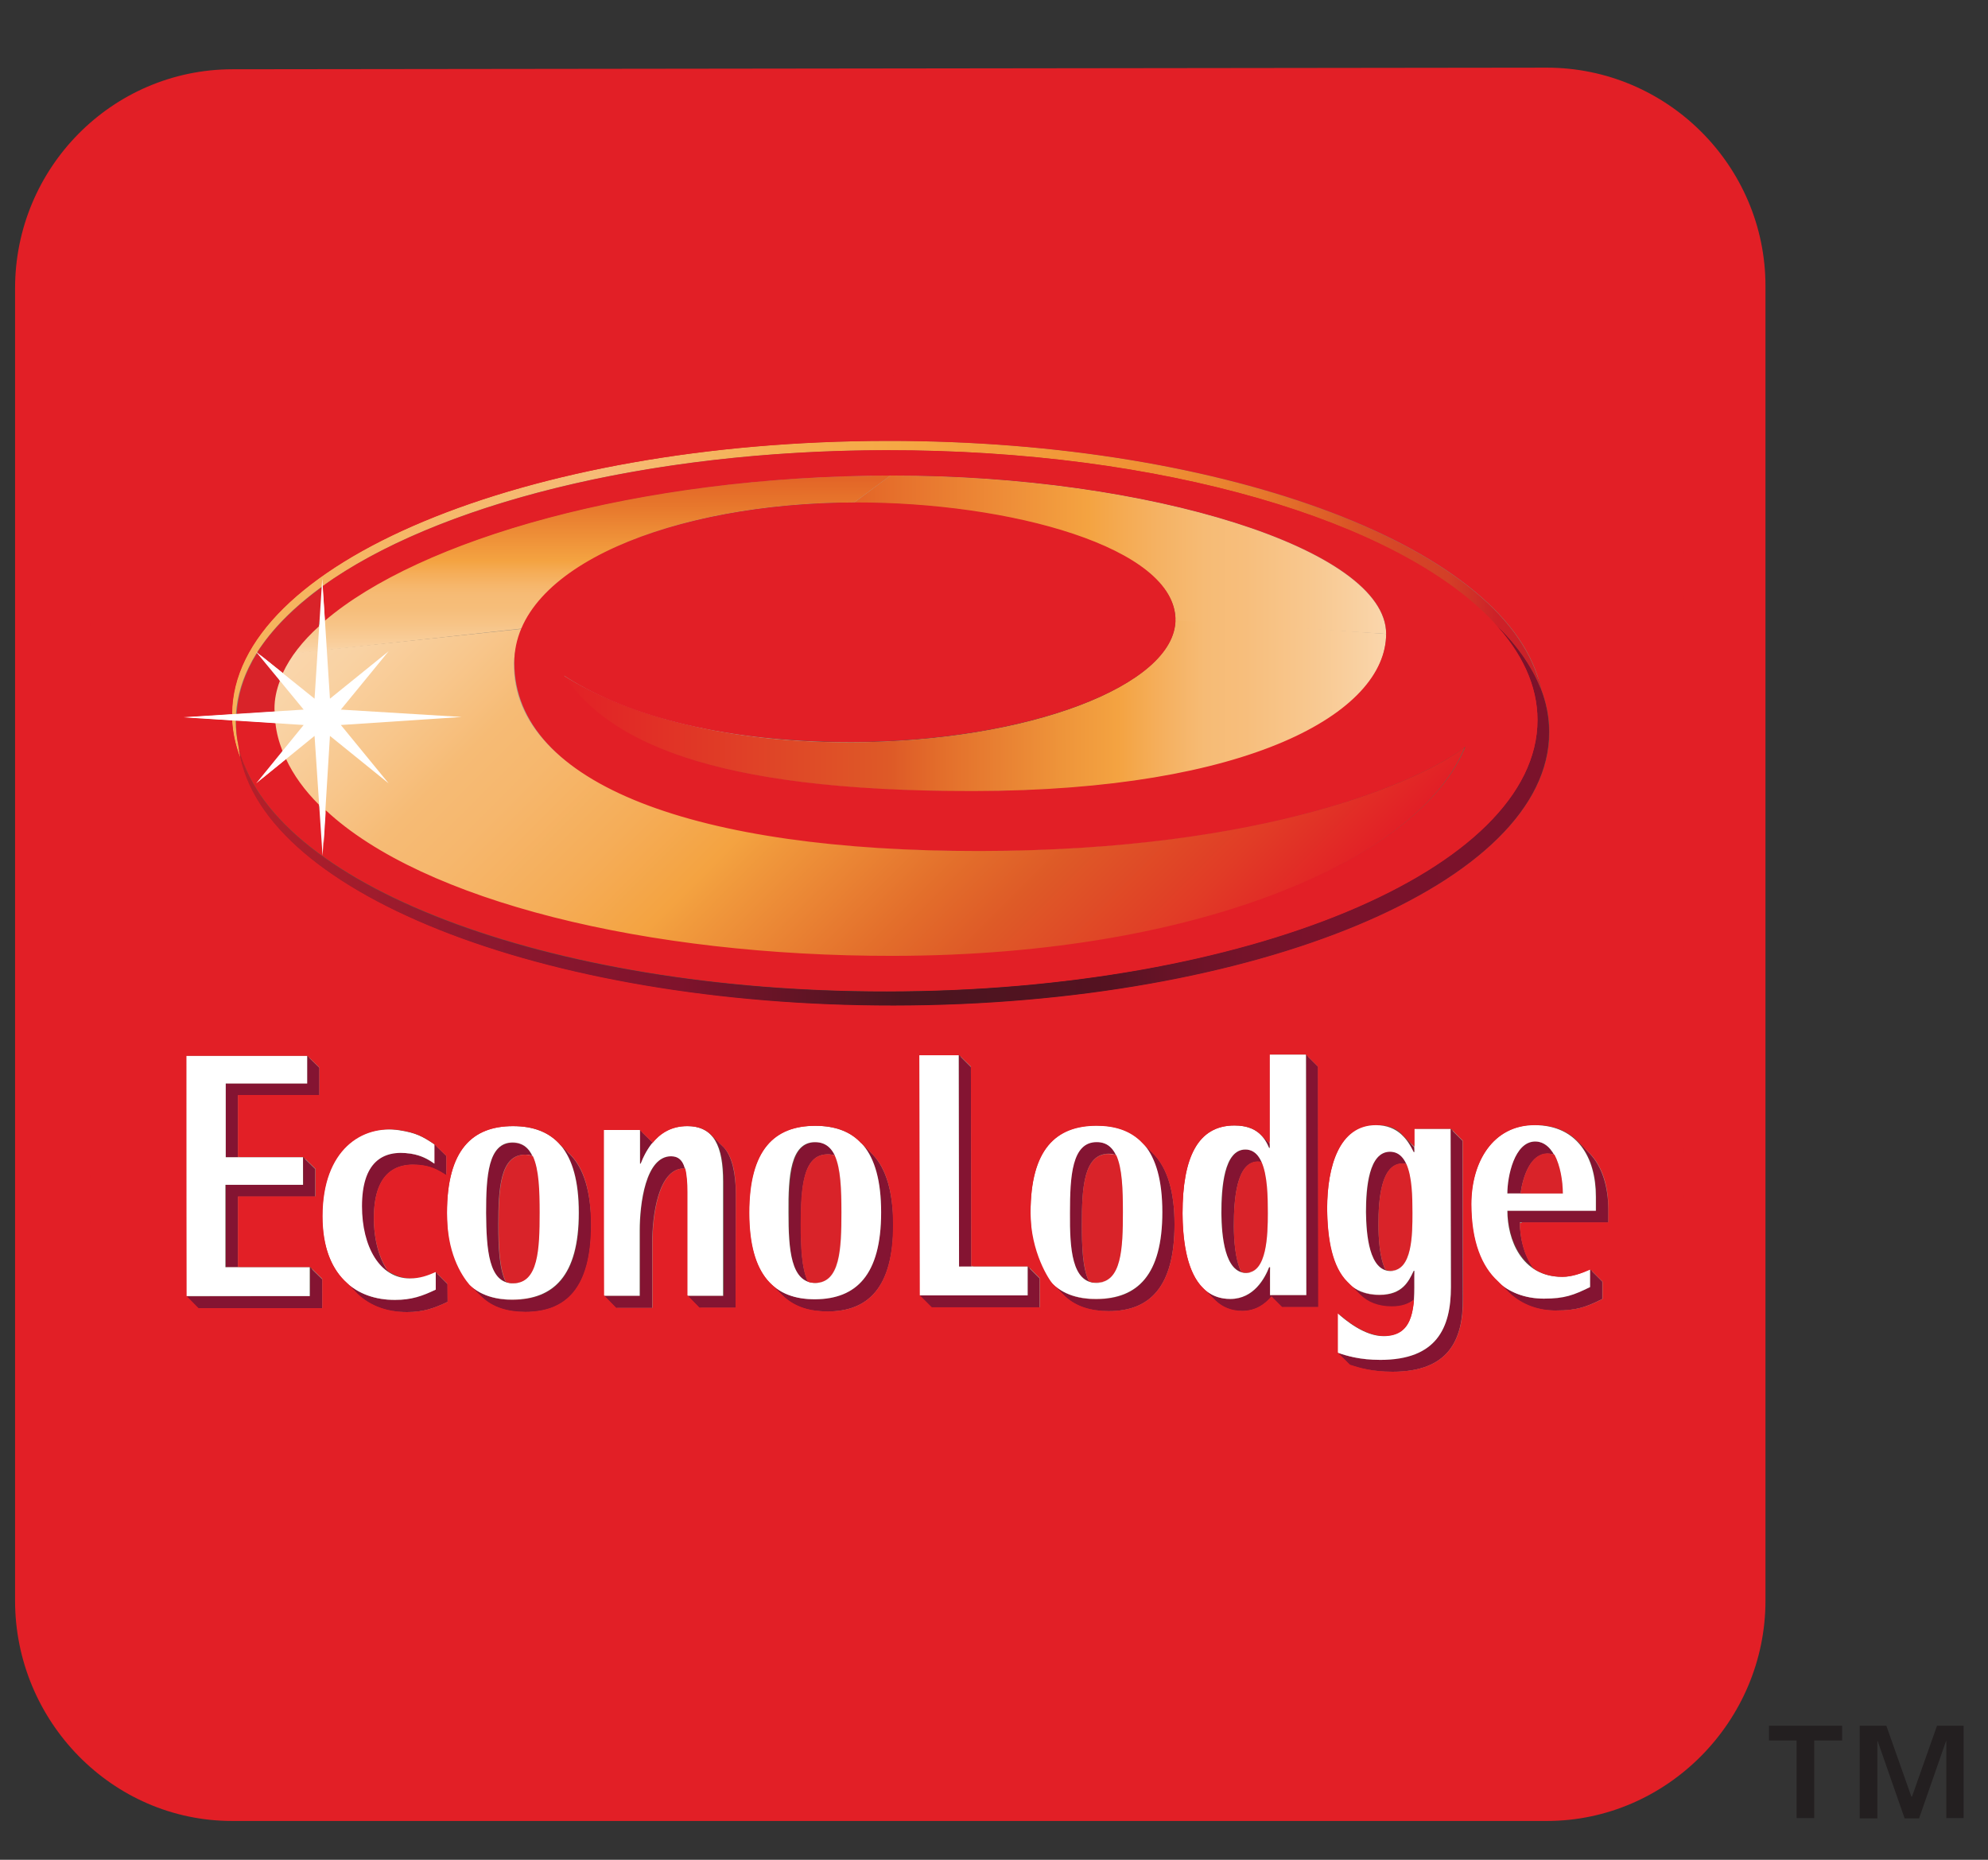 <?xml version="1.0" encoding="utf-8"?>
<!-- Generator: Adobe Illustrator 25.1.0, SVG Export Plug-In . SVG Version: 6.00 Build 0)  -->
<svg version="1.1" id="Layer_1" xmlns="http://www.w3.org/2000/svg" xmlns:xlink="http://www.w3.org/1999/xlink" x="0px" y="0px"
	 viewBox="0 0 62 58" style="enable-background:new 0 0 62 58;" xml:space="preserve">
<rect x="0" y="0" width="62" height="58" fill="#333333" stroke="none"/>
<style type="text/css">
	.st0{fill-rule:evenodd;clip-rule:evenodd;fill:#E21F26;}
	.st1{fill:#A0988C;}
	.st2{fill:#5E5745;}
	.st3{fill:#8A8273;}
	.st4{fill:#E4E1DE;}
	.st5{fill:url(#SVGID_1_);}
	.st6{fill:#FFFFFF;}
	.st7{fill:#841432;}
	.st8{fill:url(#SVGID_2_);}
	.st9{fill:url(#SVGID_3_);}
	.st10{fill:url(#SVGID_4_);}
	.st11{fill:url(#SVGID_5_);}
	.st12{fill:url(#SVGID_6_);}
	.st13{fill:url(#SVGID_7_);}
	.st14{fill:#D92329;}
	.st15{fill:#E21F26;}
	.st16{fill:#231F20;}
</style>
<path class="st0" d="M55.06,49.92c0,3.75-3.07,6.87-6.82,6.87h-41c-3.75,0-6.77-3.12-6.77-6.87V8.99c0-3.75,3.02-6.82,6.77-6.83
	l41-0.05c3.75,0,6.82,3.06,6.82,6.81V49.92z"/>
<g>
	<g>
		<polygon class="st1" points="7.1,33.79 7.1,36.09 7.48,36.09 7.48,34.16 10.02,34.16 10.02,33.3 9.64,32.93 9.65,33.79 		"/>
		<polygon class="st1" points="9.73,39.53 9.73,40.42 5.88,40.43 6.26,40.8 10.11,40.8 10.11,39.9 		"/>
		<polygon class="st1" points="9.89,36.46 9.52,36.09 9.52,36.95 7.1,36.95 7.1,39.52 7.48,39.52 7.48,37.32 9.89,37.32 		"/>
		<path class="st1" d="M15.83,39.98c-0.2-0.41-0.23-1.08-0.23-1.78c0-1.14,0.06-2.19,0.83-2.19c0.09,0,0.17,0.01,0.24,0.04
			c-0.12-0.26-0.31-0.41-0.62-0.41c-0.77,0-0.83,1.05-0.83,2.2C15.23,38.84,15.28,39.79,15.83,39.98z M17.86,36.03l-0.33-0.32
			c0.38,0.43,0.59,1.11,0.59,2.12c0,1.97-0.79,2.7-2.05,2.71c-0.54,0-1-0.14-1.35-0.45l0.38,0.37c0.34,0.32,0.8,0.46,1.35,0.46
			c1.27,0,2.05-0.74,2.05-2.71C18.49,37.15,18.26,36.45,17.86,36.03z"/>
		<path class="st1" d="M20.02,36.29h0.02c0.07-0.18,0.19-0.42,0.36-0.63v-0.04l-0.38-0.37V36.29z"/>
		<path class="st1" d="M21,36.06c-0.8,0-0.98,1.49-0.98,2.32l0,2.03l-1.13,0l0.37,0.38l1.13,0l0-2.03c0-0.83,0.19-2.31,0.98-2.32
			c0.02,0,0.03,0,0.05,0C21.37,36.21,21.24,36.06,21,36.06z"/>
		<path class="st1" d="M22.64,35.79l-0.34-0.33c0.23,0.29,0.33,0.77,0.33,1.39l0,3.56l-1.13,0l0.37,0.38l1.13,0l0-3.56
			C23,36.57,22.9,36.08,22.64,35.79z"/>
		<path class="st1" d="M25.26,39.97c-0.2-0.41-0.22-1.08-0.23-1.78c0-1.14,0.06-2.19,0.83-2.19c0.09,0,0.17,0.01,0.23,0.04
			c-0.12-0.26-0.31-0.42-0.61-0.42c-0.77,0-0.83,1.06-0.83,2.2C24.66,38.83,24.71,39.78,25.26,39.97z"/>
		<path class="st1" d="M27.3,36.03l-0.38-0.38c0.39,0.42,0.62,1.12,0.62,2.16c0,1.97-0.79,2.7-2.05,2.71
			c-0.55,0-1.01-0.14-1.35-0.45l0.37,0.37c0.35,0.32,0.81,0.46,1.36,0.46c1.26,0,2.05-0.74,2.05-2.71
			C27.92,37.15,27.69,36.46,27.3,36.03z"/>
		<polygon class="st1" points="32.11,39.5 32.11,40.4 28.74,40.4 29.12,40.78 32.49,40.78 32.49,39.87 		"/>
		<polygon class="st1" points="30.35,39.5 30.34,33.28 29.96,32.9 29.97,39.5 		"/>
		<path class="st1" d="M34.03,39.96c-0.2-0.41-0.22-1.08-0.22-1.78c0-1.14,0.06-2.19,0.83-2.2c0.08,0,0.16,0.01,0.23,0.04
			c-0.12-0.26-0.31-0.41-0.61-0.41c-0.77,0-0.84,1.06-0.83,2.2C33.42,38.82,33.48,39.77,34.03,39.96z"/>
		<path class="st1" d="M36.07,36.02l-0.47-0.46l0,0c0.45,0.41,0.7,1.13,0.7,2.25c0,1.97-0.78,2.7-2.04,2.71
			c-0.55,0-1.02-0.14-1.36-0.46l0.38,0.38c0.35,0.31,0.8,0.45,1.35,0.45c1.27,0,2.05-0.74,2.05-2.71
			C36.69,37.14,36.47,36.45,36.07,36.02z"/>
		<path class="st1" d="M38.77,39.67c-0.19-0.4-0.23-1.02-0.23-1.45c0-0.8,0.08-1.99,0.75-1.99c0.04,0,0.08,0.01,0.12,0.01
			c-0.1-0.23-0.26-0.39-0.5-0.39c-0.67,0-0.75,1.19-0.75,1.99C38.16,38.47,38.24,39.49,38.77,39.67z"/>
		<path class="st1" d="M40.79,32.89l0.01,7.5l-1.13,0v-0.87h-0.02c-0.13,0.33-0.47,0.99-1.22,0.99c-0.36,0-0.65-0.13-0.87-0.35v0
			l0.42,0.41c0.21,0.2,0.49,0.32,0.83,0.32c0.42,0,0.71-0.21,0.91-0.45l0.33,0.33l1.13,0l-0.01-7.5L40.79,32.89z"/>
		<path class="st1" d="M39.39,35.4c0.12,0.13,0.2,0.27,0.25,0.4h0.02v-0.13L39.39,35.4z"/>
		<path class="st1" d="M39.37,35.38l-0.01-0.02l0,0C39.36,35.37,39.37,35.37,39.37,35.38z"/>
		<path class="st1" d="M44.18,39.64h-0.02c-0.16,0.34-0.36,0.75-1.07,0.75c-0.43,0-0.77-0.14-1.02-0.4v0l0.4,0.4
			c0.24,0.24,0.57,0.37,0.99,0.37c0.33,0,0.55-0.09,0.71-0.23c0-0.04,0-0.09,0-0.13V39.64z"/>
		<path class="st1" d="M43.42,35.91c-0.66,0-0.75,1.12-0.75,1.88c0,0.65,0.07,1.65,0.6,1.82c-0.19-0.39-0.22-1-0.22-1.44
			c0-0.76,0.08-1.88,0.75-1.88c0.04,0,0.09,0.01,0.13,0.02C43.83,36.07,43.67,35.91,43.42,35.91z"/>
		<path class="st1" d="M44.15,35.94h0.02l0-0.15l-0.38-0.37l0,0C43.96,35.57,44.07,35.77,44.15,35.94z"/>
		<path class="st1" d="M45.3,35.21l0.01,4.93c0,1.28-0.45,2.27-2.2,2.27c-0.65,0-1.05-0.13-1.33-0.22l0.38,0.38
			c0.28,0.09,0.69,0.21,1.33,0.21c1.75,0,2.2-0.99,2.2-2.27l-0.01-4.93L45.3,35.21z"/>
		<path class="st1" d="M49.24,35.59l-0.06-0.06h0C49.2,35.55,49.22,35.57,49.24,35.59z"/>
		<path class="st1" d="M48.32,35.98c0.08,0,0.15,0.01,0.21,0.04c-0.14-0.25-0.33-0.42-0.59-0.42c-0.65,0-0.87,1.09-0.87,1.62h0.4
			C47.56,36.67,47.8,35.98,48.32,35.98z"/>
		<path class="st1" d="M49.65,40.14c-0.51,0.25-0.79,0.36-1.44,0.36c-0.55,0-1.08-0.17-1.49-0.57l0.39,0.39
			c0.41,0.39,0.93,0.56,1.47,0.55c0.65,0,0.94-0.11,1.44-0.36l0-0.54l-0.38-0.38V40.14z"/>
		<path class="st1" d="M46.7,39.91L46.7,39.91l0.01,0.01C46.71,39.91,46.71,39.91,46.7,39.91z"/>
		<path class="st1" d="M49.64,35.98l-0.38-0.38c0.4,0.41,0.58,1.03,0.58,1.71v0.44l-2.76,0c0,0.62,0.22,1.39,0.8,1.79
			c-0.3-0.41-0.42-0.96-0.42-1.42l2.76,0V37.7C50.22,37.01,50.03,36.39,49.64,35.98z"/>
		<path class="st1" d="M13.61,36.29c-0.22-0.15-0.42-0.26-0.73-0.31c-0.91-0.14-1.53,0.29-1.53,1.64c0,0.92,0.3,1.7,0.83,2.05
			c-0.29-0.41-0.45-1.01-0.45-1.68c0-1.34,0.62-1.78,1.53-1.64c0.31,0.04,0.51,0.16,0.73,0.3l0-0.6c0,0-0.35-0.35-0.38-0.37
			L13.61,36.29z"/>
		<path class="st1" d="M13.64,39.67L13.64,39.67v0.55c-0.42,0.2-0.74,0.32-1.27,0.32c-0.56,0-1.09-0.16-1.49-0.53l0.33,0.34
			c0.42,0.39,0.96,0.57,1.54,0.57c0.52,0,0.85-0.12,1.27-0.32v-0.55L13.64,39.67z"/>
	</g>
	<g>
		<path class="st2" d="M46.64,19.4c0.89,0.95,1.38,1.98,1.38,3.06c0.01,4.66-9.08,8.45-20.29,8.46C17.1,30.93,8.39,27.54,7.5,23.23
			c0.44,4.54,9.43,8.15,20.44,8.14c11.29-0.01,20.45-3.83,20.44-8.53C48.38,21.61,47.75,20.45,46.64,19.4z"/>
		<path class="st3" d="M7.49,23.23c-0.05-0.24-0.08-0.48-0.08-0.73c-0.01-4.66,9.08-8.45,20.29-8.46
			c8.61-0.01,15.97,2.21,18.92,5.35c0.7,0.66,1.21,1.36,1.49,2.09c-0.93-4.34-9.7-7.74-20.38-7.73C16.45,13.77,7.3,17.59,7.3,22.28
			c0,0.46,0.09,0.91,0.26,1.35C7.53,23.5,7.51,23.36,7.49,23.23z"/>
	</g>
	<g>
		<path class="st4" d="M43.8,36.28c-0.67,0-0.75,1.12-0.75,1.88c0,0.44,0.03,1.05,0.22,1.44c0.05,0.01,0.1,0.03,0.17,0.03
			c0.68,0,0.68-1.14,0.68-1.81c0-0.49-0.01-1.12-0.19-1.52C43.89,36.29,43.85,36.28,43.8,36.28z"/>
		<path class="st4" d="M34.64,35.99c-0.77,0-0.83,1.05-0.83,2.19c0,0.7,0.03,1.37,0.22,1.78c0.08,0.03,0.11,0.04,0.24,0.04
			c0.78,0,0.82-1.06,0.82-2.2c0-0.7-0.02-1.37-0.21-1.78C34.8,36.01,34.72,35.99,34.64,35.99z"/>
		<path class="st4" d="M25.86,36c-0.76,0-0.83,1.05-0.83,2.19c0,0.7,0.03,1.37,0.23,1.78c0.07,0.03,0.15,0.04,0.23,0.04
			c0.78,0,0.82-1.06,0.82-2.2c0-0.7-0.02-1.37-0.21-1.78C26.03,36.01,25.95,36,25.86,36z"/>
		<path class="st4" d="M16.67,36.05c-0.07-0.02-0.15-0.04-0.24-0.04c-0.77,0-0.83,1.05-0.83,2.19c0,0.7,0.03,1.37,0.23,1.78
			c0.07,0.03,0.15,0.04,0.23,0.04c0.78,0,0.82-1.06,0.82-2.2c0-0.69-0.02-1.35-0.21-1.76C16.67,36.06,16.67,36.05,16.67,36.05z"/>
		<path class="st4" d="M48.32,35.97c-0.52,0-0.76,0.69-0.84,1.25l1.32,0c0-0.39-0.08-0.87-0.27-1.21
			C48.47,35.99,48.4,35.97,48.32,35.97z"/>
		<g>
			<linearGradient id="SVGID_1_" gradientUnits="userSpaceOnUse" x1="17.007" y1="12.436" x2="37.12" y2="32.55">
				<stop  offset="0" style="stop-color:#696150"/>
				<stop  offset="0.063" style="stop-color:#776F5F"/>
				<stop  offset="0.193" style="stop-color:#A0988C"/>
				<stop  offset="0.205" style="stop-color:#A49D91"/>
				<stop  offset="0.454" style="stop-color:#BAB4AB"/>
				<stop  offset="0.509" style="stop-color:#C0BAB2"/>
				<stop  offset="0.658" style="stop-color:#B0A99F"/>
				<stop  offset="0.784" style="stop-color:#A8A095"/>
				<stop  offset="0.879" style="stop-color:#847C6D"/>
				<stop  offset="0.955" style="stop-color:#716958"/>
				<stop  offset="1" style="stop-color:#6A6251"/>
			</linearGradient>
			<path class="st5" d="M27.83,29.91c-10.86,0-19.15-3.32-19.28-7.72c0-0.38,0.06-0.67,0.18-0.99c0.01-0.08,0.04-0.15,0.07-0.21
				c0.01-0.02,0.03-0.05,0.05-0.05c0.01,0,0.03-0.01,0.05-0.01c0.01,0,0.01,0,0.02,0c0.15-0.47,0.54-0.97,1.06-1.45
				c3.09-2.82,10.27-4.7,17.85-4.71c0,0,0.01,0,0.02,0c8.28,0,15.51,2.34,15.51,5c0,1.33-1.16,2.56-3.27,3.45
				c-2.34,0.99-5.7,1.52-9.73,1.52c-7.12,0-11.2-1.18-12.91-3.73c-0.02-0.02-0.01-0.06,0.01-0.08c0.01-0.01,0.03-0.02,0.04-0.02
				c0.01,0,0.02,0,0.03,0.01c1.22,0.81,4.02,2.16,9.02,2.16c5.45-0.01,10.07-1.73,10.1-3.76c-0.02-2.22-5.17-3.6-9.93-3.6
				c-5.11,0.01-9.33,1.61-10.31,3.9c-0.17,0.4-0.25,0.72-0.25,1.04c-0.02,0.94,0.35,1.79,1.08,2.54c2.03,2.07,6.87,3.25,13.28,3.25
				c8.79-0.01,13.77-2.11,15.18-3.22c0.01-0.01,0.02-0.01,0.04-0.01s0.03,0,0.04,0.01c0.02,0.02,0.03,0.05,0.02,0.07
				c-1.31,3.26-7.88,6.57-17.92,6.59H27.83z"/>
			<path class="st2" d="M27.87,14.83c7.99,0,15.41,2.3,15.41,4.94c0,2.52-4.3,4.9-12.93,4.91c-0.02,0-0.04,0-0.07,0
				c-8.31,0-11.43-1.68-12.79-3.7c1.74,1.15,4.75,2.17,9.05,2.17c0.01,0,0.02,0,0.03,0c5.47-0.01,10.1-1.75,10.14-3.82
				c-0.02-2.26-5.18-3.66-9.99-3.66c-0.01,0-0.01,0-0.02,0l-0.01,0c-4.98,0.01-9.32,1.53-10.34,3.93c-0.15,0.34-0.25,0.69-0.26,1.07
				c-0.07,3.68,5.63,5.85,14.43,5.85c0.02,0,0.04,0,0.06,0c8.93-0.01,13.81-2.17,15.16-3.23c-1.35,3.38-8.06,6.54-17.87,6.55
				c-0.02,0-0.04,0-0.05,0c-10.15,0-19.08-3.03-19.21-7.66l0.01,0c0-0.03-0.01-0.06-0.01-0.09c0-0.29,0.06-0.58,0.17-0.87L8.77,21.2
				c0.03-0.07,0.06-0.15,0.1-0.22l0.01,0.01c0.23-0.5,0.61-0.99,1.13-1.47l0-0.03c2.87-2.59,9.72-4.66,17.81-4.67l0,0
				C27.84,14.83,27.86,14.83,27.87,14.83 M27.87,14.71l-0.05,0c-0.01,0-0.02,0-0.03,0c-7.59,0.01-14.77,1.9-17.87,4.7
				c-0.02,0.02-0.03,0.04-0.04,0.06c-0.5,0.46-0.87,0.94-1.1,1.42c-0.02,0.01-0.03,0.02-0.04,0.04l-0.02,0.04
				c-0.03,0.07-0.06,0.13-0.09,0.2c-0.01,0.03-0.01,0.05,0,0.08c-0.1,0.3-0.16,0.58-0.16,0.86c0,0.02,0,0.03,0,0.05
				c0,0.01-0.01,0.03-0.01,0.04c0.13,4.44,8.44,7.78,19.34,7.78l0.05,0c4.62-0.01,8.82-0.7,12.15-2.02
				c3.06-1.21,5.13-2.84,5.83-4.61c0.02-0.05,0-0.11-0.04-0.15c-0.02-0.02-0.05-0.02-0.07-0.02c-0.03,0-0.05,0.01-0.08,0.03
				c-1.41,1.1-6.38,3.2-15.09,3.21l-0.06,0c-6.4,0-11.22-1.18-13.24-3.23c-0.72-0.74-1.08-1.58-1.07-2.5c0-0.31,0.08-0.63,0.25-1.02
				c0.97-2.26,5.17-3.85,10.23-3.85c0.01,0,0.02,0,0.03,0c4.74,0.01,9.84,1.36,9.86,3.54c-0.04,2-4.62,3.69-10.01,3.69
				c-5.01,0-7.8-1.35-9.01-2.15c-0.02-0.01-0.05-0.02-0.07-0.02c-0.03,0-0.06,0.01-0.09,0.04c-0.04,0.04-0.05,0.11-0.02,0.16
				c1.72,2.56,5.81,3.75,12.89,3.75l0.07,0c4.03,0,7.4-0.53,9.75-1.53c2.13-0.9,3.31-2.15,3.31-3.51
				C43.41,17.07,36.15,14.71,27.87,14.71L27.87,14.71z"/>
		</g>
		<path class="st4" d="M39.29,36.22c-0.67,0-0.75,1.19-0.75,1.99c0,0.43,0.04,1.05,0.23,1.45c-0.01,0,0,0.03,0.17,0.03
			c0.64,0,0.67-1.17,0.67-1.86c0-0.51-0.01-1.18-0.2-1.6C39.37,36.23,39.33,36.22,39.29,36.22z"/>
	</g>
	<polygon class="st6" points="12.18,24.43 10.35,22.95 10.12,26.69 9.87,22.95 8.05,24.43 9.53,22.61 5.77,22.37 9.53,22.13 
		8.04,20.32 9.87,21.79 10.11,18.04 10.35,21.79 12.18,20.31 10.69,22.13 14.46,22.36 10.69,22.61 	"/>
</g>
<path class="st2" d="M5.87,32.93l3.77,0l0,0.86l-2.55,0l0,2.3l2.42,0v0.86l-2.41,0l0,2.57l2.63,0v0.9l-3.85,0L5.87,32.93z"/>
<path class="st2" d="M14,37.83c0-1.97,0.79-2.71,2.05-2.71c1.27,0,2.05,0.73,2.06,2.7c0,1.97-0.79,2.7-2.05,2.71
	C14.8,40.54,14,39.8,14,37.83z M16.06,40.02c0.78,0,0.82-1.05,0.82-2.19c0-1.14-0.05-2.2-0.83-2.2c-0.77,0-0.83,1.05-0.83,2.2
	C15.23,38.97,15.3,40.03,16.06,40.02z"/>
<path class="st2" d="M18.89,35.24l1.13,0v1.05h0.02c0.18-0.43,0.54-1.17,1.46-1.17c0.84,0,1.12,0.63,1.13,1.73l0,3.56l-1.13,0
	l0-3.23c0-0.64-0.05-1.12-0.49-1.12c-0.8,0-0.98,1.49-0.98,2.32l0,2.03l-1.13,0L18.89,35.24z"/>
<path class="st2" d="M23.43,37.82c0-1.97,0.8-2.71,2.06-2.71c1.26,0,2.05,0.73,2.05,2.7c0,1.97-0.79,2.7-2.05,2.71
	C24.23,40.53,23.43,39.79,23.43,37.82z M25.49,40.01c0.78,0,0.82-1.05,0.82-2.19c0-1.14-0.05-2.2-0.83-2.2
	c-0.77,0-0.83,1.06-0.83,2.2C24.66,38.96,24.72,40.01,25.49,40.01z"/>
<path class="st2" d="M28.73,32.91l1.23,0l0.01,6.59l2.14,0l0,0.9l-3.37,0L28.73,32.91z"/>
<path class="st2" d="M32.2,37.81c0-1.97,0.79-2.71,2.06-2.71c1.26,0,2.05,0.73,2.05,2.7c0,1.97-0.78,2.7-2.04,2.71
	C33,40.52,32.2,39.78,32.2,37.81z M34.26,40.01c0.77,0,0.82-1.05,0.82-2.2c0-1.14-0.05-2.2-0.82-2.19c-0.77,0-0.84,1.06-0.83,2.2
	C33.43,38.95,33.49,40.01,34.26,40.01z"/>
<path class="st2" d="M39.66,39.52h-0.02c-0.13,0.33-0.47,0.99-1.22,0.99c-1.11,0-1.49-1.21-1.49-2.67c0-1.74,0.48-2.74,1.62-2.74
	c0.72,0,0.95,0.4,1.08,0.7h0.02l0-2.91l1.13,0l0.01,7.5l-1.13,0V39.52z M38.93,39.7c0.64,0,0.67-1.17,0.67-1.86
	c0-0.8-0.04-1.99-0.7-1.99c-0.67,0-0.75,1.19-0.75,1.99C38.16,38.53,38.25,39.7,38.93,39.7z"/>
<path class="st2" d="M45.31,40.14c0,1.28-0.45,2.27-2.2,2.27c-0.65,0-1.05-0.13-1.33-0.22v-1.23c0.23,0.21,0.82,0.71,1.43,0.71
	c0.87,0,0.97-0.73,0.97-1.69v-0.35h-0.02c-0.16,0.34-0.36,0.75-1.07,0.75c-1.21,0-1.64-1.1-1.64-2.68c0-1.32,0.38-2.61,1.52-2.61
	c0.7,0,1,0.47,1.18,0.84h0.02l0-0.72l1.13,0L45.31,40.14z M43.44,39.64c0.68,0,0.68-1.14,0.68-1.81c0-0.78-0.03-1.91-0.69-1.91
	c-0.66,0-0.75,1.12-0.75,1.88C42.67,38.51,42.76,39.64,43.44,39.64z"/>
<path class="st2" d="M49.65,40.14c-0.51,0.25-0.79,0.36-1.44,0.36c-1.17,0-2.27-0.78-2.27-2.94c0-1.32,0.68-2.47,1.98-2.47
	c1.33,0,1.91,1.01,1.91,2.23v0.44l-2.76,0c0,0.88,0.43,2.06,1.71,2.06c0.3,0,0.6-0.11,0.87-0.23V40.14z M48.8,37.22
	c0-0.67-0.24-1.62-0.86-1.62c-0.65,0-0.87,1.09-0.87,1.62L48.8,37.22z"/>
<path class="st2" d="M10.12,37.93c0-2.08,1.23-2.86,2.39-2.68c0.51,0.08,0.72,0.19,1.09,0.44l0,0.6c-0.22-0.15-0.42-0.26-0.73-0.31
	c-0.91-0.14-1.53,0.29-1.53,1.64c0,1.25,0.55,2.25,1.49,2.25c0.32,0,0.56-0.09,0.81-0.2v0.55c-0.42,0.2-0.74,0.32-1.27,0.32
	C11.19,40.54,10.12,39.81,10.12,37.93z"/>
<g>
	<g>
		<polygon class="st7" points="7.04,33.79 7.04,36.09 7.42,36.09 7.42,34.16 9.96,34.16 9.96,33.3 9.58,32.93 9.58,33.79 		"/>
		<polygon class="st7" points="9.67,39.53 9.67,40.42 5.82,40.43 6.19,40.8 10.05,40.8 10.05,39.9 		"/>
		<polygon class="st7" points="9.83,36.46 9.45,36.09 9.46,36.95 7.04,36.95 7.04,39.52 7.42,39.52 7.42,37.32 9.83,37.32 		"/>
		<path class="st7" d="M15.77,39.98c-0.2-0.41-0.23-1.08-0.23-1.78c0-1.14,0.06-2.19,0.83-2.19c0.09,0,0.17,0.01,0.23,0.04
			c-0.12-0.26-0.31-0.41-0.61-0.41c-0.77,0-0.83,1.05-0.83,2.2C15.17,38.84,15.22,39.79,15.77,39.98z M17.8,36.03l-0.33-0.32
			c0.38,0.43,0.59,1.11,0.59,2.12c0,1.97-0.79,2.7-2.05,2.71c-0.54,0-1-0.14-1.35-0.45l0.38,0.37c0.34,0.32,0.8,0.46,1.35,0.46
			c1.27,0,2.05-0.74,2.05-2.71C18.43,37.15,18.2,36.45,17.8,36.03z"/>
		<path class="st7" d="M19.96,36.29h0.02c0.07-0.18,0.18-0.42,0.36-0.63v-0.04l-0.38-0.37L19.96,36.29z"/>
		<path class="st7" d="M20.94,36.06c-0.8,0-0.98,1.49-0.98,2.32l0,2.03l-1.12,0l0.37,0.38l1.13,0l0-2.03c0-0.83,0.18-2.31,0.98-2.32
			c0.02,0,0.03,0,0.04,0C21.31,36.21,21.18,36.06,20.94,36.06z"/>
		<path class="st7" d="M22.58,35.79l-0.34-0.33c0.23,0.29,0.33,0.77,0.33,1.39l0,3.56l-1.12,0l0.37,0.38l1.13,0l0-3.56
			C22.94,36.57,22.83,36.08,22.58,35.79z"/>
		<path class="st7" d="M25.2,39.97c-0.2-0.41-0.22-1.08-0.22-1.78c0-1.14,0.06-2.19,0.83-2.19c0.09,0,0.17,0.01,0.24,0.04
			c-0.12-0.26-0.31-0.42-0.61-0.42c-0.77,0-0.84,1.06-0.83,2.2C24.59,38.83,24.65,39.78,25.2,39.97z"/>
		<path class="st7" d="M27.24,36.03l-0.38-0.38c0.4,0.42,0.62,1.12,0.62,2.16c0,1.97-0.79,2.7-2.05,2.71
			c-0.55,0-1.01-0.14-1.36-0.45l0.38,0.37c0.35,0.32,0.81,0.46,1.36,0.46c1.26,0,2.05-0.74,2.05-2.71
			C27.85,37.15,27.63,36.46,27.24,36.03z"/>
		<polygon class="st7" points="32.05,39.5 32.05,40.4 28.68,40.4 29.06,40.78 32.42,40.78 32.42,39.87 		"/>
		<polygon class="st7" points="30.29,39.5 30.28,33.28 29.9,32.9 29.91,39.5 		"/>
		<path class="st7" d="M33.96,39.96c-0.2-0.41-0.22-1.08-0.22-1.78c0-1.14,0.06-2.19,0.83-2.2c0.08,0,0.16,0.01,0.23,0.04
			c-0.12-0.26-0.31-0.41-0.61-0.41c-0.77,0-0.83,1.06-0.83,2.2C33.36,38.82,33.42,39.77,33.96,39.96z"/>
		<path class="st7" d="M36.01,36.02l-0.47-0.46l0,0c0.45,0.41,0.7,1.13,0.71,2.25c0,1.97-0.78,2.7-2.04,2.71
			c-0.55,0-1.02-0.14-1.36-0.46l0.38,0.38c0.34,0.31,0.8,0.45,1.35,0.45c1.27,0,2.05-0.74,2.05-2.71
			C36.63,37.14,36.4,36.45,36.01,36.02z"/>
		<path class="st7" d="M38.71,39.67c-0.19-0.4-0.23-1.02-0.23-1.45c0-0.8,0.08-1.99,0.75-1.99c0.05,0,0.08,0.01,0.12,0.01
			c-0.1-0.23-0.26-0.39-0.5-0.39c-0.67,0-0.75,1.19-0.75,1.99C38.1,38.47,38.17,39.49,38.71,39.67z"/>
		<path class="st7" d="M40.73,32.89l0.01,7.5l-1.13,0v-0.87h-0.02c-0.13,0.33-0.47,0.99-1.21,0.99c-0.37,0-0.65-0.13-0.87-0.35v0
			l0.41,0.41c0.21,0.2,0.49,0.32,0.83,0.32c0.41,0,0.71-0.21,0.91-0.45l0.33,0.33l1.13,0l-0.01-7.5L40.73,32.89z"/>
		<path class="st7" d="M39.33,35.4c0.12,0.13,0.2,0.27,0.25,0.4h0.02v-0.13L39.33,35.4z"/>
		<path class="st7" d="M39.31,35.38l-0.01-0.02l0,0C39.3,35.37,39.3,35.37,39.31,35.38z"/>
		<path class="st7" d="M44.11,39.64h-0.02c-0.16,0.34-0.36,0.75-1.06,0.75c-0.43,0-0.77-0.14-1.02-0.4v0l0.4,0.4
			c0.24,0.24,0.57,0.37,0.99,0.37c0.33,0,0.55-0.09,0.7-0.23c0-0.04,0.01-0.09,0.01-0.13L44.11,39.64z"/>
		<path class="st7" d="M43.36,35.91c-0.66,0-0.75,1.12-0.75,1.88c0,0.65,0.07,1.65,0.6,1.82c-0.19-0.39-0.22-1-0.22-1.44
			c0-0.76,0.08-1.88,0.75-1.88c0.05,0,0.09,0.01,0.13,0.02C43.77,36.07,43.61,35.91,43.36,35.91z"/>
		<path class="st7" d="M44.09,35.94h0.02v-0.15l-0.38-0.37l0,0C43.9,35.57,44.01,35.77,44.09,35.94z"/>
		<path class="st7" d="M45.24,35.21l0.01,4.93c0,1.28-0.45,2.27-2.2,2.27c-0.65,0-1.05-0.13-1.33-0.22l0.38,0.38
			c0.28,0.09,0.69,0.21,1.33,0.21c1.75,0,2.2-0.99,2.19-2.27l-0.01-4.93L45.24,35.21z"/>
		<path class="st7" d="M49.18,35.59l-0.06-0.06h-0.01C49.14,35.55,49.16,35.57,49.18,35.59z"/>
		<path class="st7" d="M48.26,35.98c0.08,0,0.15,0.01,0.21,0.04c-0.14-0.25-0.33-0.42-0.59-0.42c-0.65,0-0.87,1.09-0.87,1.62h0.41
			C47.5,36.67,47.74,35.98,48.26,35.98z"/>
		<path class="st7" d="M49.59,40.14c-0.51,0.25-0.79,0.36-1.44,0.36c-0.54,0-1.07-0.17-1.49-0.57l0.4,0.39
			c0.41,0.39,0.93,0.56,1.47,0.55c0.65,0,0.94-0.11,1.44-0.36v-0.54l-0.38-0.38L49.59,40.14z"/>
		<path class="st7" d="M46.64,39.91L46.64,39.91l0.01,0.01C46.65,39.91,46.65,39.91,46.64,39.91z"/>
		<path class="st7" d="M49.58,35.98l-0.38-0.38c0.4,0.41,0.58,1.03,0.58,1.71v0.44l-2.76,0c0,0.62,0.22,1.39,0.8,1.79
			c-0.3-0.41-0.42-0.96-0.42-1.42l2.76,0V37.7C50.15,37.01,49.97,36.39,49.58,35.98z"/>
		<path class="st7" d="M13.54,36.29c-0.21-0.15-0.42-0.26-0.73-0.31c-0.91-0.14-1.53,0.29-1.53,1.64c0,0.92,0.3,1.7,0.83,2.05
			c-0.29-0.41-0.45-1.01-0.45-1.68c0-1.34,0.62-1.78,1.53-1.64c0.31,0.04,0.51,0.16,0.73,0.3v-0.6c0,0-0.36-0.35-0.38-0.37V36.29z"
			/>
		<path class="st7" d="M13.58,39.67L13.58,39.67l0,0.55c-0.42,0.2-0.75,0.32-1.27,0.32c-0.56,0-1.09-0.16-1.49-0.53l0.33,0.34
			c0.41,0.39,0.96,0.57,1.54,0.57c0.52,0,0.85-0.12,1.27-0.32v-0.55L13.58,39.67z"/>
	</g>
	<path class="st6" d="M5.81,32.93l3.77,0v0.86l-2.54,0l0,2.3l2.41,0l0,0.86l-2.42,0l0,2.57l2.63,0l0,0.9l-3.86,0L5.81,32.93z"/>
	<path class="st6" d="M13.94,37.83c0-1.97,0.79-2.71,2.06-2.71c1.26,0,2.05,0.73,2.05,2.7c0,1.97-0.79,2.7-2.05,2.71
		C14.74,40.54,13.94,39.8,13.94,37.83z M16,40.02c0.78,0,0.82-1.05,0.82-2.19c0-1.14-0.05-2.2-0.83-2.2c-0.77,0-0.83,1.05-0.83,2.2
		C15.17,38.97,15.24,40.03,16,40.02z"/>
	<path class="st6" d="M18.83,35.24l1.13,0l0,1.05h0.02c0.18-0.43,0.54-1.17,1.45-1.17c0.84,0,1.12,0.63,1.12,1.73l0,3.56l-1.13,0
		l0-3.23c0-0.64-0.05-1.12-0.49-1.12c-0.8,0-0.98,1.49-0.98,2.32l0,2.03l-1.13,0L18.83,35.24z"/>
	<path class="st6" d="M23.37,37.82c0-1.97,0.79-2.71,2.06-2.71c1.26,0,2.05,0.73,2.05,2.7c0,1.97-0.79,2.7-2.05,2.71
		C24.17,40.53,23.37,39.79,23.37,37.82z M25.43,40.01c0.78,0,0.82-1.05,0.82-2.19c0-1.14-0.05-2.2-0.83-2.2
		c-0.77,0-0.84,1.06-0.83,2.2C24.59,38.96,24.66,40.01,25.43,40.01z"/>
	<path class="st6" d="M28.67,32.91l1.23,0l0.01,6.59l2.14,0v0.9l-3.37,0L28.67,32.91z"/>
	<path class="st6" d="M32.14,37.81c0-1.97,0.79-2.71,2.06-2.71c1.26,0,2.05,0.73,2.05,2.7c0,1.97-0.78,2.7-2.04,2.71
		C32.94,40.52,32.14,39.78,32.14,37.81z M34.2,40.01c0.77,0,0.82-1.05,0.82-2.2c0-1.14-0.05-2.2-0.82-2.19
		c-0.77,0-0.83,1.06-0.83,2.2C33.36,38.95,33.43,40.01,34.2,40.01z"/>
	<path class="st6" d="M39.6,39.52h-0.02c-0.13,0.33-0.47,0.99-1.21,0.99c-1.11,0-1.49-1.21-1.49-2.67c0-1.74,0.47-2.74,1.62-2.74
		c0.72,0,0.95,0.4,1.08,0.7h0.02l0-2.91l1.13,0l0.01,7.5l-1.13,0V39.52z M38.87,39.7c0.64,0,0.67-1.17,0.67-1.86
		c0-0.8-0.03-1.99-0.7-1.99c-0.67,0-0.75,1.19-0.75,1.99C38.1,38.53,38.19,39.7,38.87,39.7z"/>
	<path class="st6" d="M45.25,40.14c0,1.28-0.45,2.27-2.2,2.27c-0.65,0-1.05-0.13-1.33-0.22l0-1.23c0.24,0.21,0.83,0.71,1.43,0.71
		c0.87,0,0.97-0.73,0.96-1.69v-0.35h-0.02c-0.16,0.34-0.36,0.75-1.06,0.75c-1.21,0-1.64-1.1-1.64-2.68c0-1.32,0.38-2.61,1.52-2.61
		c0.7,0,1,0.47,1.18,0.84h0.02v-0.72l1.13,0L45.25,40.14z M43.37,39.64c0.68,0,0.68-1.14,0.68-1.81c0-0.78-0.03-1.91-0.7-1.91
		c-0.66,0-0.75,1.12-0.75,1.88C42.61,38.51,42.7,39.64,43.37,39.64z"/>
	<path class="st6" d="M49.59,40.14c-0.51,0.25-0.79,0.36-1.44,0.36c-1.17,0-2.27-0.78-2.27-2.94c0-1.32,0.68-2.47,1.98-2.47
		c1.33,0,1.91,1.01,1.91,2.23v0.44l-2.76,0c0,0.88,0.43,2.06,1.71,2.06c0.3,0,0.6-0.11,0.87-0.23L49.59,40.14z M48.74,37.22
		c0-0.67-0.24-1.62-0.86-1.62c-0.65,0-0.87,1.09-0.87,1.62L48.74,37.22z"/>
	<path class="st6" d="M10.06,37.93c0-2.08,1.24-2.86,2.4-2.68c0.51,0.08,0.72,0.19,1.09,0.44v0.6c-0.21-0.15-0.42-0.26-0.73-0.31
		c-0.91-0.14-1.53,0.29-1.53,1.64c0,1.25,0.55,2.25,1.49,2.25c0.32,0,0.56-0.09,0.81-0.2l0,0.55c-0.42,0.2-0.75,0.32-1.27,0.32
		C11.12,40.54,10.06,39.81,10.06,37.93z"/>
	<g>
		
			<linearGradient id="SVGID_2_" gradientUnits="userSpaceOnUse" x1="14.529" y1="27.215" x2="40.319" y2="27.215" gradientTransform="matrix(1 -1.100000e-03 1.100000e-03 1 2.879 -5.186)">
			<stop  offset="0" style="stop-color:#E21F26"/>
			<stop  offset="0.401" style="stop-color:#DE5A27"/>
			<stop  offset="0.462" style="stop-color:#E36E2B"/>
			<stop  offset="0.606" style="stop-color:#EE943A"/>
			<stop  offset="0.676" style="stop-color:#F4A341"/>
			<stop  offset="0.735" style="stop-color:#F5B161"/>
			<stop  offset="0.78" style="stop-color:#F6BB75"/>
			<stop  offset="0.83" style="stop-color:#F7BE7C"/>
			<stop  offset="0.912" style="stop-color:#F8C890"/>
			<stop  offset="1" style="stop-color:#FAD6AC"/>
		</linearGradient>
		<path class="st8" d="M43.23,19.77c0,2.52-4.3,4.9-12.93,4.91c-8.36,0.01-11.49-1.67-12.86-3.7c1.74,1.15,4.77,2.18,9.08,2.17
			c5.5-0.01,10.14-1.76,10.14-3.85"/>
		
			<linearGradient id="SVGID_3_" gradientUnits="userSpaceOnUse" x1="23.728" y1="22.523" x2="40.319" y2="22.523" gradientTransform="matrix(1 -1.100000e-03 1.100000e-03 1 2.879 -5.186)">
			<stop  offset="0" style="stop-color:#E36527"/>
			<stop  offset="0.44" style="stop-color:#F4A341"/>
			<stop  offset="0.563" style="stop-color:#F5B161"/>
			<stop  offset="0.659" style="stop-color:#F6BB75"/>
			<stop  offset="0.736" style="stop-color:#F7BE7C"/>
			<stop  offset="0.864" style="stop-color:#F8C890"/>
			<stop  offset="1" style="stop-color:#FAD6AC"/>
		</linearGradient>
		<path class="st9" d="M27.77,14.83c8.01-0.01,15.46,2.29,15.46,4.94l-6.57-0.42c0-2.27-5.2-3.68-10.03-3.67"/>
		
			<linearGradient id="SVGID_4_" gradientUnits="userSpaceOnUse" x1="15.544" y1="25.589" x2="15.544" y2="20.048" gradientTransform="matrix(1 -1.100000e-03 1.100000e-03 1 2.879 -5.186)">
			<stop  offset="0" style="stop-color:#FAD6AC"/>
			<stop  offset="0.056" style="stop-color:#F9CF9D"/>
			<stop  offset="0.164" style="stop-color:#F7C487"/>
			<stop  offset="0.259" style="stop-color:#F6BD79"/>
			<stop  offset="0.33" style="stop-color:#F6BB75"/>
			<stop  offset="0.377" style="stop-color:#F6B76D"/>
			<stop  offset="0.456" style="stop-color:#F5AD58"/>
			<stop  offset="0.522" style="stop-color:#F4A341"/>
			<stop  offset="0.833" style="stop-color:#E7772C"/>
			<stop  offset="0.984" style="stop-color:#E36527"/>
		</linearGradient>
		<path class="st10" d="M27.77,14.83c-9.01,0.01-16.5,2.57-18.64,5.56l7.17-0.79c1.03-2.4,5.36-3.92,10.34-3.93"/>
		
			<linearGradient id="SVGID_5_" gradientUnits="userSpaceOnUse" x1="13.645" y1="18.165" x2="33.668" y2="38.188" gradientTransform="matrix(1 -1.100000e-03 1.100000e-03 1 2.879 -5.186)">
			<stop  offset="0" style="stop-color:#FAD6AC"/>
			<stop  offset="0.05" style="stop-color:#F9D2A3"/>
			<stop  offset="0.134" style="stop-color:#F8C78D"/>
			<stop  offset="0.214" style="stop-color:#F6BB75"/>
			<stop  offset="0.282" style="stop-color:#F6B76D"/>
			<stop  offset="0.395" style="stop-color:#F5AD58"/>
			<stop  offset="0.489" style="stop-color:#F4A341"/>
			<stop  offset="0.516" style="stop-color:#F19B3D"/>
			<stop  offset="0.68" style="stop-color:#E36E2B"/>
			<stop  offset="0.758" style="stop-color:#DE5A27"/>
			<stop  offset="0.897" style="stop-color:#E13B26"/>
			<stop  offset="1" style="stop-color:#E21F26"/>
		</linearGradient>
		<path class="st11" d="M16.29,19.61c-0.14,0.34-0.25,0.69-0.26,1.07c-0.06,3.69,5.65,5.86,14.49,5.85
			c8.93-0.01,13.8-2.17,15.16-3.23c-1.35,3.38-8.06,6.54-17.87,6.55c-10.25,0.01-19.27-3.06-19.28-7.76c0-0.58,0.21-1.16,0.62-1.72"
			/>
		
			<linearGradient id="SVGID_6_" gradientUnits="userSpaceOnUse" x1="4.526" y1="30.604" x2="45.408" y2="30.604" gradientTransform="matrix(1 -1.100000e-03 1.100000e-03 1 2.879 -5.186)">
			<stop  offset="5.494510e-03" style="stop-color:#B4202A"/>
			<stop  offset="0.187" style="stop-color:#8D182F"/>
			<stop  offset="0.335" style="stop-color:#7F132C"/>
			<stop  offset="0.505" style="stop-color:#4A151F"/>
			<stop  offset="0.665" style="stop-color:#551221"/>
			<stop  offset="0.689" style="stop-color:#601325"/>
			<stop  offset="0.724" style="stop-color:#6C1328"/>
			<stop  offset="0.768" style="stop-color:#75132A"/>
			<stop  offset="0.829" style="stop-color:#7A122B"/>
			<stop  offset="1" style="stop-color:#7B122B"/>
		</linearGradient>
		<path class="st12" d="M46.57,19.4c0.89,0.95,1.38,1.98,1.38,3.06c0,4.66-9.08,8.45-20.29,8.46c-10.62,0.01-19.34-3.37-20.23-7.69
			c0.45,4.54,9.43,8.15,20.44,8.14c11.29-0.01,20.45-3.83,20.44-8.53C48.32,21.61,47.69,20.45,46.57,19.4z"/>
		
			<linearGradient id="SVGID_7_" gradientUnits="userSpaceOnUse" x1="4.33" y1="23.895" x2="45.145" y2="23.895" gradientTransform="matrix(1 -1.100000e-03 1.100000e-03 1 2.879 -5.186)">
			<stop  offset="0" style="stop-color:#F6B35A"/>
			<stop  offset="0.286" style="stop-color:#F6BB77"/>
			<stop  offset="0.412" style="stop-color:#F5B153"/>
			<stop  offset="0.527" style="stop-color:#F5A642"/>
			<stop  offset="0.67" style="stop-color:#F19435"/>
			<stop  offset="0.707" style="stop-color:#EF9034"/>
			<stop  offset="0.75" style="stop-color:#EB8630"/>
			<stop  offset="0.796" style="stop-color:#E5742B"/>
			<stop  offset="0.845" style="stop-color:#DC5A27"/>
			<stop  offset="0.852" style="stop-color:#DB5626"/>
			<stop  offset="0.859" style="stop-color:#DA5227"/>
			<stop  offset="0.897" style="stop-color:#D54427"/>
			<stop  offset="0.929" style="stop-color:#D33F27"/>
			<stop  offset="0.967" style="stop-color:#CD2028"/>
			<stop  offset="1" style="stop-color:#CA2128"/>
		</linearGradient>
		<path class="st13" d="M7.43,23.23c-0.05-0.24-0.08-0.48-0.08-0.73c0-4.66,9.08-8.45,20.29-8.46c8.61-0.01,15.97,2.21,18.92,5.35
			c0.7,0.66,1.2,1.36,1.49,2.09c-0.92-4.34-9.7-7.74-20.38-7.73c-11.29,0.01-20.44,3.83-20.44,8.53c0,0.46,0.09,0.91,0.26,1.35
			C7.47,23.5,7.45,23.36,7.43,23.23z"/>
	</g>
	<g>
		<path class="st14" d="M43.74,36.28c-0.67,0-0.75,1.12-0.75,1.88c0,0.44,0.03,1.05,0.22,1.44c0.05,0.01,0.1,0.03,0.16,0.03
			c0.68,0,0.68-1.14,0.68-1.81c0-0.49-0.01-1.12-0.19-1.52C43.83,36.29,43.79,36.28,43.74,36.28z"/>
		<path class="st14" d="M34.57,35.99c-0.77,0-0.83,1.05-0.83,2.19c0,0.7,0.03,1.37,0.22,1.78c0.08,0.03,0.11,0.04,0.24,0.04
			c0.78,0,0.82-1.06,0.82-2.2c0-0.7-0.02-1.37-0.21-1.78C34.74,36.01,34.66,35.99,34.57,35.99z"/>
		<path class="st14" d="M25.8,36c-0.76,0-0.83,1.05-0.83,2.19c0,0.7,0.03,1.37,0.22,1.78c0.07,0.03,0.15,0.04,0.23,0.04
			c0.78,0,0.82-1.06,0.82-2.2c0-0.7-0.02-1.37-0.21-1.78C25.97,36.01,25.89,36,25.8,36z"/>
		<path class="st14" d="M16.61,36.05c-0.07-0.02-0.15-0.04-0.23-0.04c-0.77,0-0.83,1.05-0.83,2.19c0,0.7,0.03,1.37,0.23,1.78
			c0.07,0.03,0.14,0.04,0.23,0.04c0.78,0,0.82-1.06,0.82-2.2c0-0.69-0.02-1.35-0.21-1.76C16.61,36.06,16.61,36.05,16.61,36.05z"/>
		<path class="st14" d="M48.26,35.97c-0.52,0-0.76,0.69-0.84,1.25l1.32,0c0-0.39-0.08-0.87-0.26-1.21
			C48.41,35.99,48.34,35.97,48.26,35.97z"/>
		<g>
			<path class="st15" d="M50.63,11.68L4.66,11.74c-1.03,0-1.86,0.83-1.86,1.86l0.03,29.33c0,1.02,0.84,1.85,1.87,1.85l45.97-0.05
				c1.03,0,1.86-0.83,1.86-1.86l-0.03-29.33C52.49,12.51,51.66,11.68,50.63,11.68z M10.05,40.8l-3.86,0l-0.37-0.38H5.82l-0.01-7.5
				l3.77,0l0.38,0.37v0.86l-2.54,0l0,1.93l2.04,0l0,0l0.38,0.37l0,0.86l-2.42,0l0,2.2l2.25,0v0l0.38,0.37L10.05,40.8z M13.96,40.6
				c-0.42,0.2-0.75,0.32-1.27,0.32c-0.58,0-1.13-0.17-1.54-0.57l-0.33-0.34c0,0,0,0,0,0c-0.46-0.41-0.77-1.09-0.77-2.09
				c0-2.08,1.24-2.86,2.4-2.68c0.51,0.08,0.72,0.19,1.09,0.44v0c0.03,0.03,0.38,0.37,0.38,0.37v0.6c-0.22-0.14-0.42-0.26-0.73-0.31
				c-0.91-0.13-1.53,0.29-1.53,1.64c0,0.67,0.16,1.26,0.45,1.67c0,0,0.33,0.2,0.66,0.2c0.32,0,0.56-0.09,0.8-0.2l0,0l0,0l0.38,0.38
				L13.96,40.6z M16.38,40.91c-0.55,0-1.01-0.14-1.35-0.46l-0.38-0.37c-0.29-0.35-0.71-1.03-0.71-2.25c0-1.97,0.79-2.71,2.06-2.71
				c0.62,0,1.12,0.18,1.48,0.59c-0.01,0-0.01-0.01-0.01-0.01l0.33,0.32c0.41,0.42,0.63,1.12,0.63,2.18
				C18.43,40.17,17.65,40.91,16.38,40.91z M22.94,40.78l-1.13,0l-0.37-0.38h0l0-3.22c0-0.29-0.02-0.55-0.07-0.74
				c-0.01,0-0.03,0-0.04,0c-0.8,0-0.98,1.49-0.98,2.32l0,2.03l-1.13,0l-0.37-0.38h-0.01l-0.01-5.17l1.13,0v0.01l0.38,0.37v0.04
				c0,0,0,0,0,0c0.23-0.29,0.57-0.54,1.1-0.54c0.36,0,0.62,0.12,0.8,0.34l0.34,0.33c0.26,0.29,0.37,0.78,0.37,1.43L22.94,40.78z
				 M25.81,40.9c-0.55,0-1.01-0.14-1.36-0.46l-0.38-0.37c0.04,0.04,0.09,0.08,0.14,0.11c-0.54-0.39-0.85-1.14-0.85-2.36
				c0-1.97,0.79-2.71,2.06-2.71c0.61,0,1.11,0.17,1.46,0.57c-0.01-0.01-0.02-0.02-0.03-0.04l0.38,0.38c0.4,0.42,0.62,1.12,0.62,2.16
				C27.86,40.16,27.07,40.9,25.81,40.9z M7.43,23.22c0.89,4.32,9.61,7.7,20.23,7.69c11.21-0.01,20.29-3.8,20.29-8.46
				c0-1.08-0.49-2.11-1.38-3.06l0,0c-2.95-3.14-10.31-5.36-18.93-5.35c-7.52,0.01-14.08,1.72-17.58,4.24l0.07,1.08
				c2.95-2.52,9.72-4.52,17.69-4.53c7.98-0.01,15.41,2.29,15.41,4.93c0,2.47-4.28,4.9-12.87,4.91c-8.32,0.01-11.41-1.61-12.77-3.6
				c1.73,1.13,4.66,2.07,8.96,2.07c5.47-0.01,10.11-1.76,10.11-3.81c0-2.26-5.16-3.67-9.98-3.66c-5.69,0.01-10.65,2-10.64,5
				c0.01,3.8,5.68,5.88,14.52,5.87c8.93-0.01,13.78-2.19,15.14-3.25c-1.35,3.37-8.06,6.51-17.85,6.52
				c-7.68,0.01-14.66-1.71-17.69-4.54l-0.09,1.4L9.95,25.1c-0.45-0.45-0.8-0.93-1.03-1.43l-0.94,0.76l0.83-1.01
				c-0.11-0.28-0.19-0.57-0.22-0.87l-1.23-0.08c0,0.01,0,0.02,0,0.02C7.36,22.75,7.38,22.99,7.43,23.22
				c0.02,0.14,0.04,0.28,0.06,0.41c-0.14-0.38-0.23-0.77-0.25-1.16l-1.53-0.1l1.53-0.1c0.01-4.69,9.15-8.51,20.44-8.52
				c10.68-0.01,19.46,3.39,20.38,7.73v0c0.17,0.44,0.26,0.89,0.26,1.35c0.01,4.7-9.14,8.52-20.44,8.53
				C16.86,31.37,7.87,27.76,7.43,23.22z M32.42,40.77l-3.36,0l-0.38-0.38l-0.01-7.5l1.23,0l0.38,0.37l0.01,6.22l1.76,0l0.38,0.38
				V40.77z M34.58,40.89c-0.55,0-1.01-0.14-1.35-0.45l-0.38-0.38c-0.13-0.13-0.71-1.02-0.71-2.24c0-1.97,0.79-2.71,2.06-2.71
				c0.55,0,1,0.14,1.35,0.46c0,0,0,0,0,0h0l0.46,0.46c0.39,0.43,0.62,1.12,0.62,2.16C36.63,40.15,35.84,40.89,34.58,40.89z
				 M41.11,40.76l-1.13,0l-0.33-0.33c-0.2,0.24-0.49,0.45-0.91,0.45c-0.34,0-0.62-0.12-0.83-0.32l-0.41-0.41c0,0,0,0,0,0
				c0,0,0,0,0.01,0.01c-0.46-0.46-0.62-1.34-0.63-2.32c0-1.74,0.48-2.74,1.62-2.74c0.43,0,0.69,0.14,0.85,0.32
				c-0.01-0.01-0.02-0.02-0.03-0.03l0.27,0.27l0-2.78l1.13,0l0.38,0.38L41.11,40.76z M45.63,40.51c0,1.28-0.45,2.27-2.2,2.27
				c-0.65,0-1.05-0.13-1.33-0.22l-0.38-0.38l0-1.23c0.24,0.21,0.83,0.71,1.43,0.71c0.69,0,0.89-0.46,0.95-1.13
				c-0.16,0.12-0.37,0.21-0.69,0.21c-0.42,0-0.75-0.13-0.99-0.37l-0.4-0.4l0,0h0c-0.45-0.45-0.62-1.27-0.63-2.29
				c0-1.31,0.38-2.61,1.52-2.61c0.4,0,0.63,0.11,0.82,0.31c0,0,0,0.01,0,0.01l0,0l0.38,0.37v-0.57l1.13,0l0.38,0.38L45.63,40.51z
				 M50.16,38.14l-2.76,0c0,0.46,0.12,1,0.41,1.41c0.24,0.17,0.54,0.27,0.92,0.27c0.3,0,0.6-0.11,0.87-0.23l0.38,0.38v0.54
				c-0.5,0.25-0.79,0.36-1.44,0.36c-0.54,0-1.06-0.17-1.47-0.56l-0.36-0.36c-0.49-0.45-0.82-1.22-0.82-2.4
				c0-1.32,0.68-2.47,1.98-2.47c0.59,0,1.03,0.2,1.34,0.52c0,0-0.01,0-0.01-0.01l0.38,0.38c0.4,0.41,0.58,1.03,0.58,1.71V38.14z"/>
			<path class="st14" d="M8.56,22.1c0-0.29,0.06-0.58,0.17-0.87l-0.71-0.87c-0.38,0.61-0.6,1.25-0.64,1.91l1.19-0.08
				C8.56,22.16,8.56,22.13,8.56,22.1z"/>
			<path class="st14" d="M9.95,19.53l0.08-1.22c-0.87,0.64-1.55,1.32-2.01,2.04l0.8,0.64C9.05,20.49,9.43,20,9.95,19.53z"/>
		</g>
		<path class="st14" d="M39.23,36.22c-0.67,0-0.75,1.19-0.75,1.99c0,0.43,0.03,1.05,0.23,1.45c-0.01,0,0,0.03,0.16,0.03
			c0.64,0,0.67-1.17,0.67-1.86c0-0.51-0.01-1.18-0.2-1.6C39.31,36.23,39.27,36.22,39.23,36.22z"/>
	</g>
	<polygon class="st6" points="12.12,24.43 10.29,22.95 10.06,26.69 9.81,22.95 7.99,24.43 9.47,22.61 5.71,22.37 9.47,22.13 
		7.98,20.32 9.81,21.79 10.05,18.04 10.29,21.79 12.12,20.31 10.63,22.13 14.4,22.36 10.63,22.61 	"/>
</g>
<g>
	<path class="st16" d="M56.04,54.28h-0.87v-0.46h2.28v0.46h-0.87v2.42h-0.55V54.28z M58,53.82h0.83l0.78,2.21h0.02l0.78-2.21h0.83
		v2.88H60.7V54.3h-0.01l-0.84,2.41H59.4l-0.84-2.41h-0.01v2.41H58V53.82z"/>
</g>
</svg>
